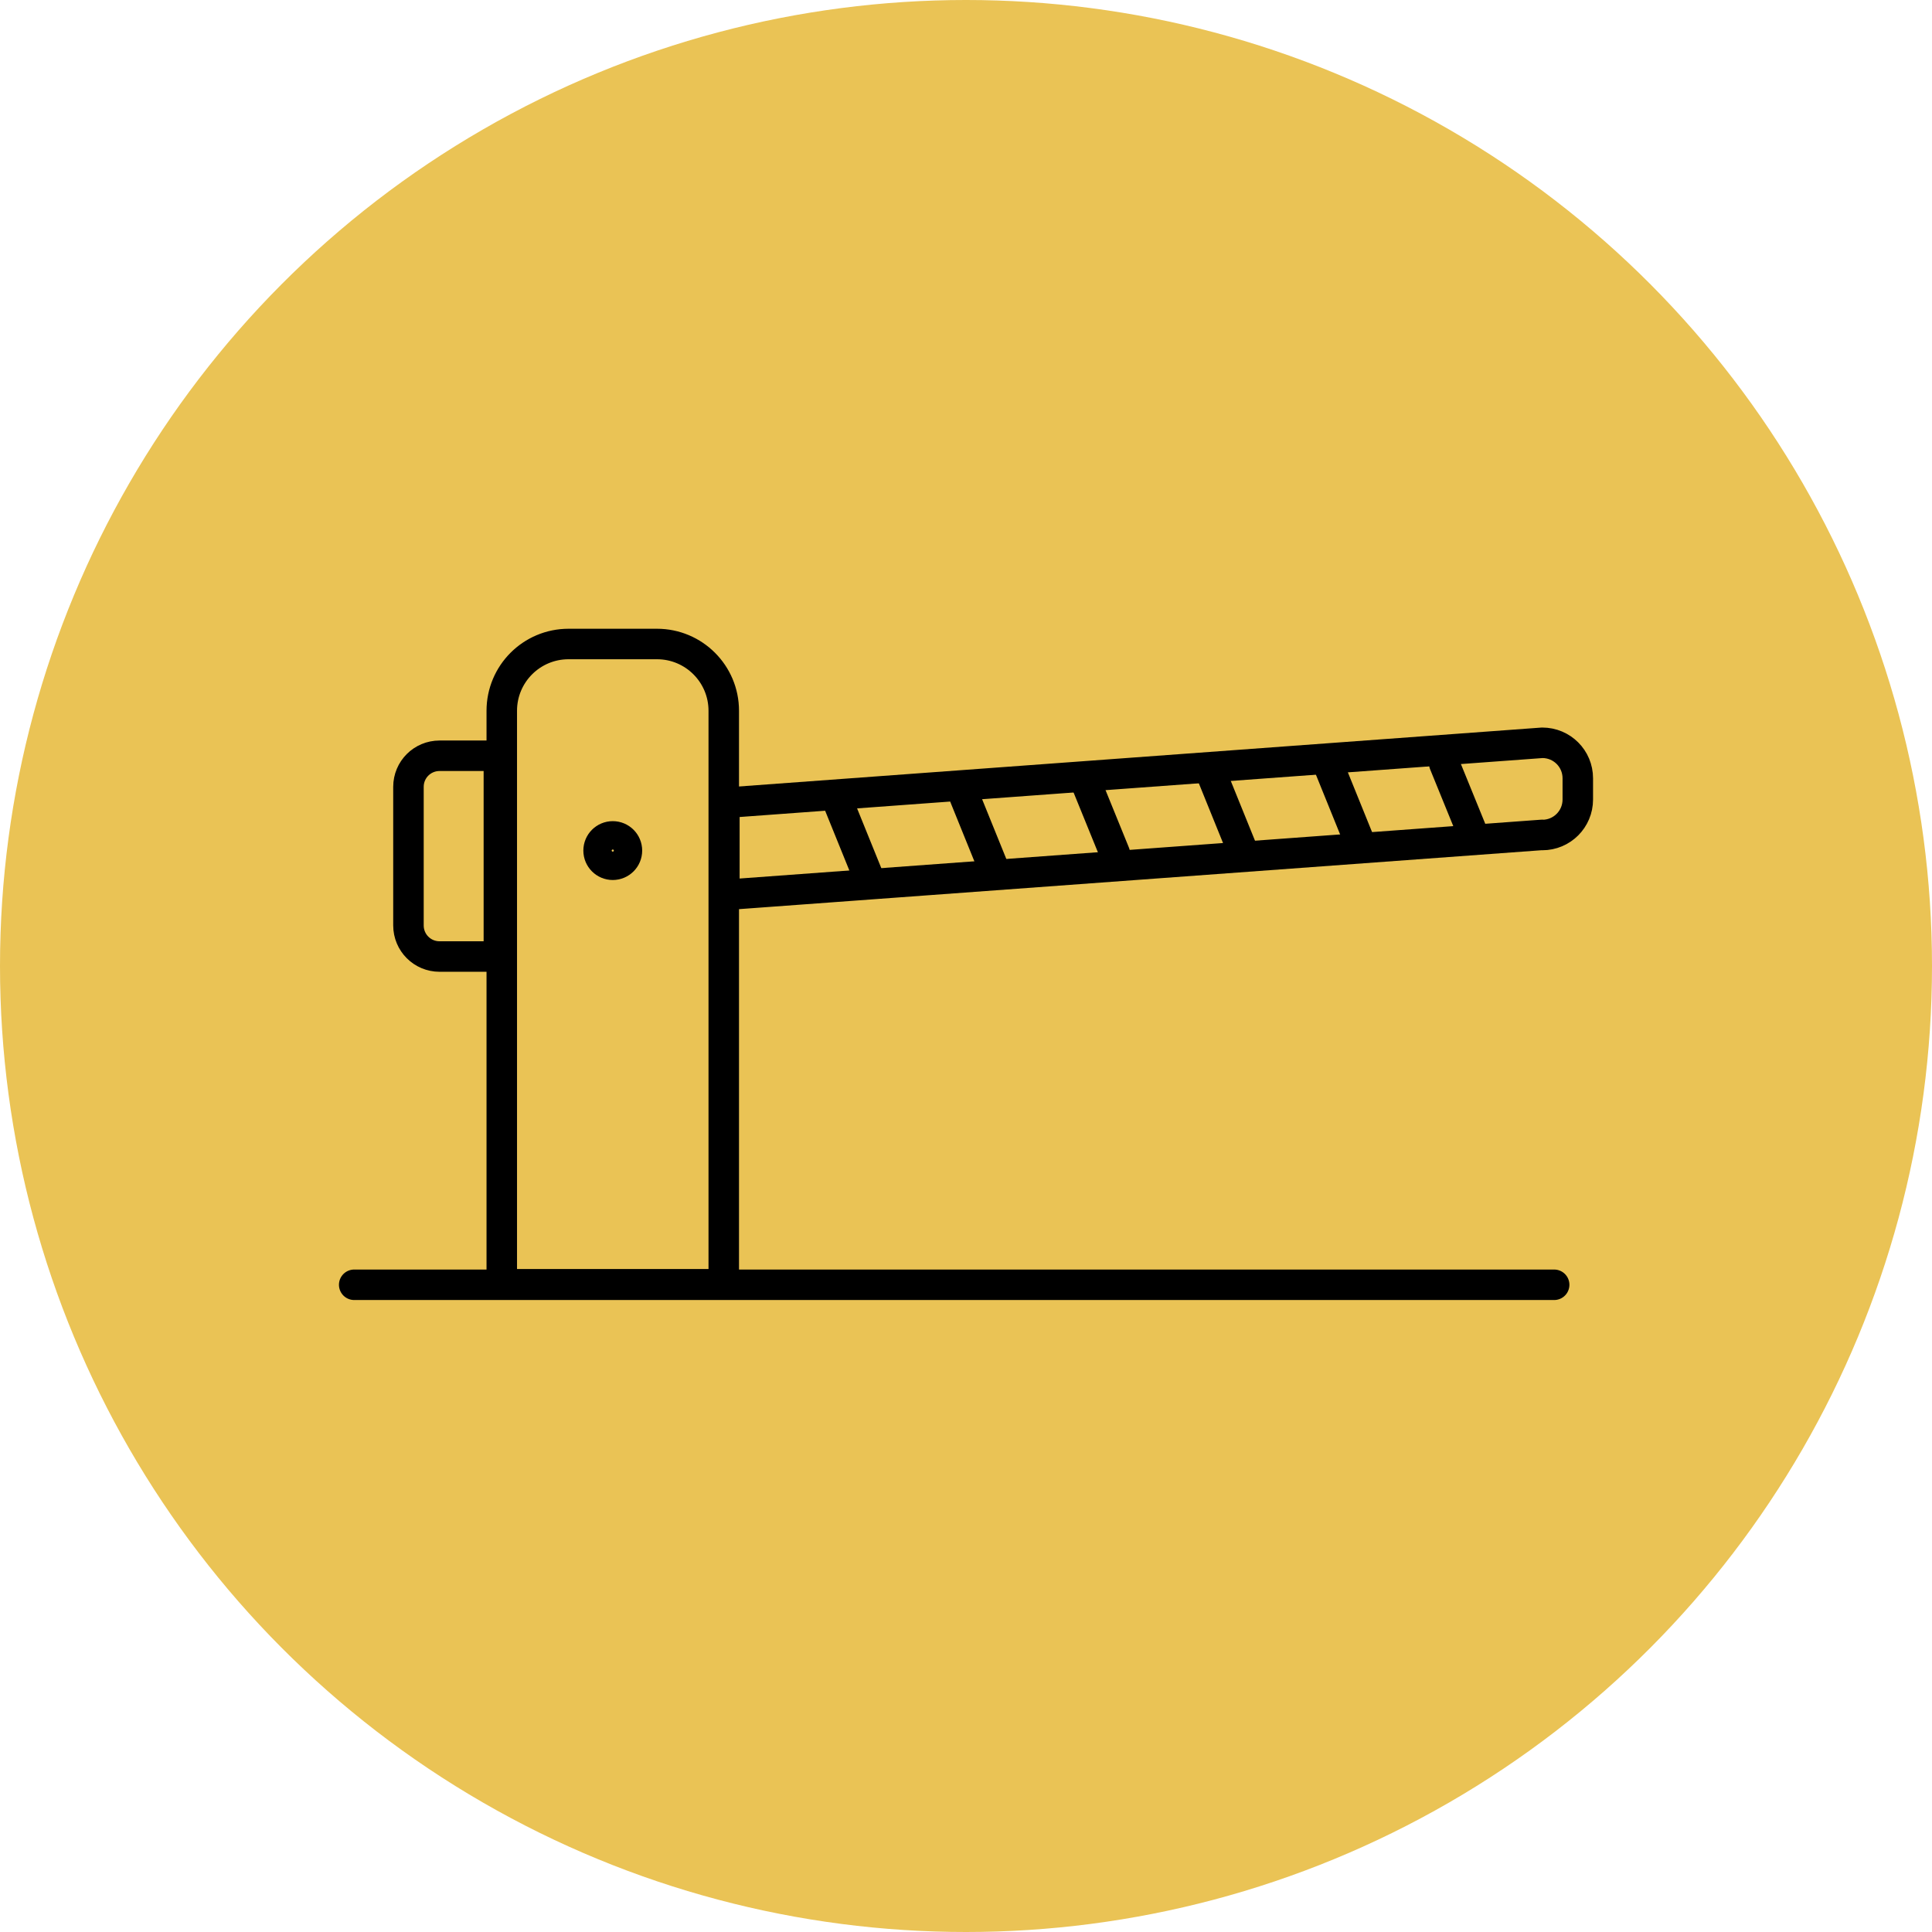 <svg xmlns="http://www.w3.org/2000/svg" width="60" height="60" viewBox="0 0 60 60" fill="none"><g style="mix-blend-mode:multiply"><circle cx="30" cy="30" r="30" fill="#EAC355"></circle></g><path d="M11 39.9H48.266" stroke="black" stroke-width="0.947" stroke-miterlimit="10" stroke-linecap="round"></path><path d="M20.408 20H17.657C16.511 20 15.583 20.928 15.583 22.074V39.885H22.477V22.074C22.477 20.928 21.549 20 20.403 20H20.408Z" stroke="black" stroke-width="0.947" stroke-linecap="round" stroke-linejoin="round"></path><path d="M13.651 29.706H15.493V23.471H13.651C13.116 23.471 12.685 23.901 12.685 24.436V28.74C12.685 29.275 13.116 29.706 13.651 29.706Z" stroke="black" stroke-width="0.947" stroke-linecap="round" stroke-linejoin="round"></path><path d="M47.897 25.928L22.496 27.793V24.933L47.897 23.068C48.508 23.068 49 23.56 49 24.171V24.829C49 25.44 48.508 25.932 47.897 25.932V25.928Z" stroke="black" stroke-width="0.947" stroke-linecap="round" stroke-linejoin="round"></path><path d="M26.037 24.933L26.989 27.282" stroke="black" stroke-width="0.947" stroke-linecap="round" stroke-linejoin="round"></path><path d="M29.962 24.753L30.914 27.102" stroke="black" stroke-width="0.947" stroke-linecap="round" stroke-linejoin="round"></path><path d="M33.665 24.152L34.621 26.501" stroke="black" stroke-width="0.947" stroke-linecap="round" stroke-linejoin="round"></path><path d="M37.627 24.043L38.579 26.392" stroke="black" stroke-width="0.947" stroke-linecap="round" stroke-linejoin="round"></path><path d="M41.297 23.859L42.248 26.207" stroke="black" stroke-width="0.947" stroke-linecap="round" stroke-linejoin="round"></path><path d="M44.852 23.712L45.809 26.06" stroke="black" stroke-width="0.947" stroke-linecap="round" stroke-linejoin="round"></path><path d="M19.03 26.856C19.273 26.856 19.47 26.659 19.47 26.415C19.47 26.172 19.273 25.975 19.03 25.975C18.787 25.975 18.59 26.172 18.59 26.415C18.59 26.659 18.787 26.856 19.03 26.856Z" stroke="black" stroke-width="0.947" stroke-linecap="round" stroke-linejoin="round"></path></svg>